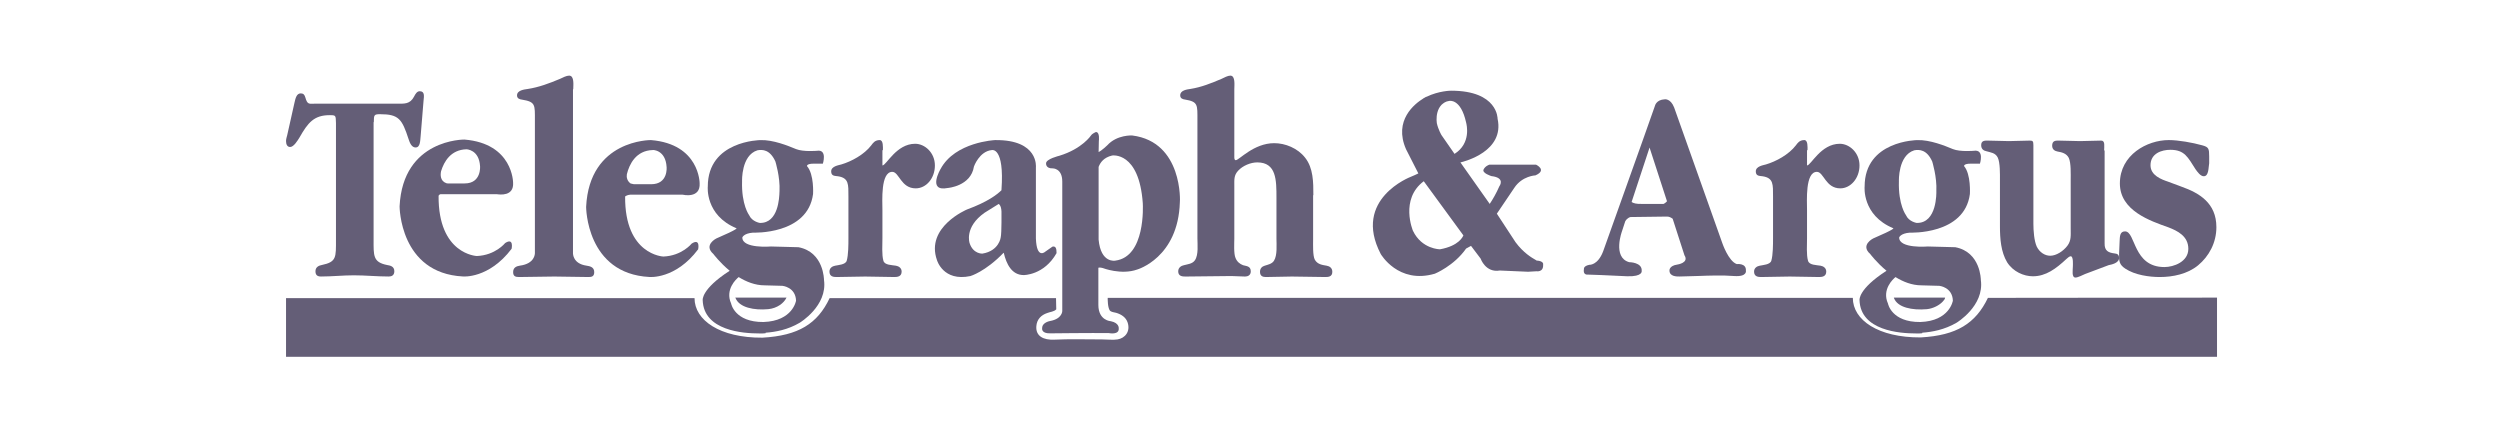 <svg width="281" height="48" viewBox="0 0 281 48" fill="none" xmlns="http://www.w3.org/2000/svg">
<path d="M42.019 13.724C42.019 12.917 42.046 12.836 42.724 12.836C44.839 12.836 45.191 13.401 45.923 15.634C46.059 16.065 46.276 16.576 46.709 16.576C47.252 16.576 47.224 15.796 47.279 15.312L47.604 11.356C47.658 10.818 47.767 10.253 47.17 10.253C46.872 10.253 46.682 10.576 46.547 10.845C46.086 11.733 45.435 11.652 44.649 11.652H35.458C34.753 11.652 34.563 11.813 34.319 10.952C34.238 10.656 34.102 10.495 33.804 10.495C33.316 10.495 33.208 11.087 33.099 11.544L32.286 15.177C32.232 15.392 32.15 15.634 32.15 15.85C32.15 16.226 32.286 16.522 32.611 16.522C33.018 16.522 33.452 15.796 33.669 15.446C34.617 13.778 35.295 12.944 37.058 12.944C37.763 12.944 37.735 12.97 37.763 13.832V26.909C37.763 28.927 37.844 29.438 36.163 29.788C35.865 29.842 35.458 30.003 35.458 30.488C35.458 30.945 35.702 31.08 36.082 31.08C37.302 31.08 38.549 30.945 39.769 30.945C41.097 30.945 42.371 31.08 43.7 31.08C44.025 31.08 44.323 30.945 44.323 30.488C44.323 29.923 43.835 29.842 43.51 29.788C41.91 29.465 41.992 28.739 41.992 26.909V13.724H42.019Z" fill="#645E77"/>
<path d="M64.433 10.03C64.433 9.585 64.579 8.5 63.967 8.5C63.676 8.5 63.239 8.722 62.947 8.862C61.753 9.362 60.588 9.807 59.307 10.002C58.928 10.057 58.113 10.141 58.113 10.725C58.113 11.086 58.433 11.17 58.666 11.198C60.21 11.448 60.122 11.782 60.122 13.534V28.44C60.122 28.524 60.122 29.636 58.433 29.859C58.113 29.914 57.676 30.026 57.676 30.582C57.676 31.055 57.938 31.138 58.346 31.138C59.656 31.138 60.996 31.082 62.307 31.082C63.559 31.082 64.841 31.138 66.151 31.138C66.501 31.138 66.792 31.082 66.792 30.582C66.792 29.998 66.268 29.914 65.918 29.859C64.404 29.636 64.404 28.552 64.404 28.44V10.03H64.433Z" fill="#645E77"/>
<path d="M99.239 16.88C99.239 16.547 99.295 15.744 98.879 15.744C98.325 15.744 98.104 16.104 97.938 16.326C97.135 17.378 95.695 18.153 94.56 18.485C94.283 18.569 93.424 18.679 93.424 19.261C93.424 19.814 93.84 19.759 94.2 19.814C95.418 20.008 95.363 20.728 95.363 22.085V26.764C95.363 27.484 95.363 28.646 95.169 29.311C95.03 29.754 94.227 29.782 93.867 29.865C93.563 29.92 93.231 30.114 93.231 30.529C93.231 31.083 93.674 31.138 94.006 31.138C95.113 31.138 96.138 31.083 97.246 31.083C98.353 31.083 99.433 31.138 100.541 31.138C100.873 31.138 101.344 31.083 101.344 30.529C101.344 30.114 101.011 29.92 100.707 29.865C100.236 29.782 99.433 29.809 99.295 29.311C99.101 28.646 99.184 27.484 99.184 26.764V23.608C99.184 22.611 98.962 19.316 100.291 19.316C101.067 19.316 101.261 21.171 102.922 21.171C104.113 21.171 105.082 20.036 105.082 18.596C105.082 17.157 103.946 16.16 102.867 16.16C100.734 16.16 99.627 18.596 99.184 18.596V16.88H99.239Z" fill="#645E77"/>
<path d="M147.622 21.939C147.622 20.498 147.622 18.891 146.697 17.727C145.857 16.646 144.454 16.092 143.221 16.092C140.923 16.092 139.27 18.004 138.905 18.004C138.765 18.004 138.737 17.838 138.737 17.672V10.024C138.737 9.581 138.877 8.5 138.289 8.5C138.009 8.5 137.588 8.722 137.308 8.86C136.131 9.359 135.038 9.802 133.804 9.996C133.44 10.052 132.655 10.135 132.655 10.717C132.655 11.077 132.963 11.16 133.187 11.188C134.674 11.437 134.59 11.77 134.59 13.515V26.788C134.59 27.453 134.73 28.644 134.308 29.254C134.028 29.669 133.468 29.697 133.075 29.808C132.795 29.863 132.431 30.058 132.431 30.501C132.431 31.055 132.907 31.083 133.243 31.083C134.954 31.083 136.663 31.027 138.401 31.027C138.933 31.027 139.41 31.083 139.942 31.083C140.251 31.083 140.587 30.944 140.587 30.501C140.587 29.891 140.082 29.919 139.718 29.808C139.354 29.669 139.046 29.42 138.877 29.005C138.653 28.533 138.737 27.259 138.737 26.816V20.914C138.737 20.193 138.681 19.722 139.158 19.196C139.69 18.614 140.587 18.253 141.316 18.253C143.474 18.253 143.474 20.248 143.474 22.244V26.843C143.474 27.481 143.586 28.7 143.193 29.309C142.969 29.669 142.493 29.753 142.156 29.863C141.876 29.947 141.624 30.141 141.624 30.556C141.624 31.027 141.932 31.138 142.268 31.138C143.249 31.138 144.258 31.083 145.212 31.083C146.473 31.083 147.706 31.138 148.967 31.138C149.304 31.138 149.752 31.11 149.752 30.556C149.752 30.113 149.444 29.919 149.108 29.863C148.631 29.78 148.099 29.725 147.79 29.198C147.538 28.755 147.594 27.425 147.594 26.871V21.939H147.622Z" fill="#645E77"/>
<path d="M203.166 16.88C203.166 16.547 203.222 15.744 202.806 15.744C202.252 15.744 202.031 16.104 201.865 16.326C201.062 17.378 199.622 18.153 198.486 18.485C198.21 18.569 197.351 18.679 197.351 19.261C197.351 19.814 197.767 19.759 198.126 19.814C199.345 20.008 199.289 20.728 199.289 22.085V26.764C199.289 27.484 199.289 28.646 199.095 29.311C198.957 29.754 198.154 29.782 197.794 29.865C197.49 29.92 197.157 30.114 197.157 30.529C197.157 31.083 197.6 31.138 197.933 31.138C199.04 31.138 200.065 31.083 201.172 31.083C202.28 31.083 203.36 31.138 204.467 31.138C204.8 31.138 205.27 31.083 205.27 30.529C205.27 30.114 204.938 29.92 204.634 29.865C204.163 29.782 203.36 29.809 203.222 29.311C203.027 28.646 203.11 27.484 203.11 26.764V23.608C203.11 22.611 202.889 19.316 204.218 19.316C204.993 19.316 205.187 21.171 206.849 21.171C208.012 21.171 209.008 20.036 209.008 18.596C209.008 17.157 207.873 16.16 206.793 16.16C204.661 16.16 203.553 18.596 203.11 18.596V16.88H203.166Z" fill="#645E77"/>
<path d="M236.505 16.915C236.505 16.459 236.64 15.803 236.18 15.803C235.396 15.803 234.584 15.86 233.801 15.86C233.016 15.86 232.204 15.803 231.42 15.803C231.096 15.803 230.663 15.774 230.663 16.373C230.663 16.801 230.96 16.972 231.258 17.029C231.745 17.114 232.258 17.228 232.529 17.741C232.8 18.311 232.746 19.623 232.746 20.25V25.638C232.746 26.436 232.826 27.035 232.367 27.633C231.907 28.232 231.123 28.745 230.447 28.745C229.852 28.745 229.256 28.374 228.931 27.719C228.634 27.063 228.553 25.923 228.553 25.153V16.316C228.553 15.86 228.472 15.803 228.148 15.803C227.363 15.803 226.578 15.86 225.794 15.86C225.01 15.86 224.226 15.803 223.441 15.803C223.117 15.803 222.684 15.774 222.684 16.316C222.684 16.772 222.981 16.943 223.279 17C223.766 17.143 224.279 17.171 224.55 17.713C224.821 18.283 224.794 19.594 224.794 20.165V25.41C224.794 26.835 224.902 28.317 225.605 29.486C226.281 30.541 227.471 31.054 228.499 31.054C229.959 31.054 231.096 30.199 232.258 29.116C232.367 29.03 232.583 28.802 232.746 28.802C233.07 28.802 232.989 29.8 232.989 29.971C232.989 30.341 232.826 31.197 233.286 31.197C233.557 31.197 234.098 30.912 234.368 30.797L237.019 29.8C237.316 29.743 238.182 29.572 238.182 29.002C238.182 28.602 237.966 28.517 237.695 28.488C236.992 28.403 236.532 28.203 236.559 27.348V16.915H236.505Z" fill="#645E77"/>
<path d="M238.187 28.503C238.158 29.372 238.216 29.764 238.911 30.213C239.981 30.914 241.572 31.138 242.758 31.138C244.234 31.138 245.882 30.802 247.068 29.82C248.283 28.811 249.122 27.297 249.122 25.53C249.122 22.81 247.183 21.689 245.217 20.988L243.713 20.427C242.961 20.175 241.717 19.726 241.717 18.576C241.717 17.231 242.99 16.838 243.944 16.838C245.563 16.838 245.911 17.679 246.778 19.025C246.981 19.305 247.328 19.81 247.704 19.81C248.283 19.81 248.225 18.801 248.312 18.352V17.595C248.312 16.698 248.254 16.53 247.531 16.333C246.431 16.025 244.841 15.744 243.771 15.744C241.341 15.744 238.274 17.399 238.274 20.623C238.274 23.68 241.688 24.829 243.742 25.558C244.754 25.951 245.968 26.54 245.968 27.97C245.968 29.428 244.32 30.017 243.279 30.017C239.721 30.017 240.068 26.007 238.853 26.007C238.245 26.007 238.274 26.624 238.245 27.129L238.187 28.503Z" fill="#645E77"/>
<path fill-rule="evenodd" clip-rule="evenodd" d="M52.201 15.686C57.672 16.134 57.672 20.535 57.672 20.535C57.772 22.089 56.177 21.873 55.857 21.829C55.819 21.824 55.799 21.822 55.802 21.825H49.52C49.409 21.852 49.353 21.909 49.297 21.993C49.241 28.608 53.596 28.776 53.596 28.776C55.69 28.692 56.779 27.318 56.779 27.318C57.784 26.674 57.505 27.963 57.505 27.963C54.937 31.355 52.033 31.074 52.033 31.074C44.914 30.71 44.914 23.198 44.914 23.198C45.277 15.602 52.201 15.686 52.201 15.686ZM52.228 20.618C54.127 20.618 53.959 18.684 53.959 18.684C53.849 16.808 52.441 16.779 52.424 16.779C52.424 16.779 52.424 16.779 52.424 16.779C50.665 16.835 49.911 18.152 49.576 19.245C49.493 19.637 49.465 20.338 50.163 20.59C50.246 20.618 50.33 20.618 50.33 20.618H52.228Z" fill="#645E77"/>
<path fill-rule="evenodd" clip-rule="evenodd" d="M124.449 16.34C125.553 15.117 127.263 15.228 127.263 15.228C132.975 15.951 132.644 22.734 132.616 22.734C132.424 28.989 127.816 30.296 127.816 30.296C126.022 30.935 123.953 30.129 123.953 30.129C123.649 30.045 123.511 30.073 123.456 30.101V34.271C123.456 36.05 124.863 36.106 124.863 36.106C125.801 36.3 125.746 36.884 125.746 36.884C125.829 37.69 124.643 37.44 124.643 37.44C122.821 37.412 118.047 37.468 118.047 37.468C116.999 37.496 117.137 36.884 117.137 36.884C117.137 36.217 118.047 36.078 118.047 36.078C119.399 35.828 119.399 34.966 119.399 34.966V20.399C119.399 18.898 118.323 18.925 118.323 18.925C117.523 18.953 117.578 18.369 117.578 18.369C117.551 17.869 119.068 17.508 119.068 17.508C121.635 16.729 122.627 15.228 122.627 15.228C122.766 15.006 123.18 14.839 123.18 14.839C123.649 14.839 123.511 15.84 123.511 15.84L123.484 17.091C123.842 16.924 124.449 16.34 124.449 16.34ZM123.484 26.932C123.731 29.629 125.359 29.295 125.359 29.295C128.767 28.859 128.464 23.111 128.45 22.854C128.45 22.849 128.45 22.846 128.45 22.846C128.036 16.98 125.001 17.48 125.001 17.48C124.063 17.703 123.676 18.259 123.484 18.759V26.932Z" fill="#645E77"/>
<path fill-rule="evenodd" clip-rule="evenodd" d="M91.826 16.949C93.028 16.758 92.482 18.423 92.482 18.423V18.396H91.443C90.651 18.396 90.705 18.669 90.705 18.669C91.525 19.597 91.388 21.808 91.388 21.808C90.787 26.422 84.639 26.149 84.639 26.149C83.573 26.231 83.437 26.695 83.437 26.695C83.437 27.978 86.661 27.705 86.661 27.705L89.749 27.787C92.618 28.333 92.618 31.472 92.618 31.472C93.028 34.393 89.886 36.277 89.886 36.277C88.547 37.068 87.18 37.314 86.06 37.396V37.45C86.06 37.45 85.923 37.478 85.732 37.478H85.295C83.546 37.478 79.092 37.178 78.983 33.738C78.983 33.738 78.791 32.51 82.016 30.435C80.895 29.507 80.185 28.551 80.185 28.551C79.037 27.541 80.513 26.804 80.513 26.804C83.054 25.712 82.781 25.657 82.781 25.657C79.229 24.183 79.556 20.962 79.556 20.962C79.556 15.803 85.459 15.748 85.459 15.748C86.905 15.695 88.614 16.402 89.427 16.738C89.444 16.745 89.46 16.752 89.476 16.758C90.296 17.086 91.826 16.949 91.826 16.949ZM85.404 25.057C85.404 25.057 84.53 24.921 84.202 24.184C84.202 24.184 83.328 23.037 83.409 20.362C83.409 20.362 83.3 17.468 85.131 16.895C85.705 16.786 86.552 16.813 87.153 18.151C87.153 18.151 87.7 19.898 87.618 21.481C87.615 21.484 87.614 21.52 87.612 21.582C87.594 22.169 87.503 25.107 85.404 25.057ZM83.027 31.144C83.874 31.663 84.858 32.072 85.951 32.072L87.945 32.127C87.945 32.127 89.421 32.263 89.476 33.792C89.476 33.792 89.121 36.085 85.814 36.194C82.562 36.221 82.18 34.12 82.18 34.12C81.469 32.536 82.754 31.362 83.027 31.144Z" fill="#645E77"/>
<path fill-rule="evenodd" clip-rule="evenodd" d="M168.246 24.017L170.348 27.226C171.232 28.423 172.183 28.97 172.547 29.18C172.65 29.239 172.706 29.271 172.7 29.283C173.585 29.338 173.446 29.749 173.446 29.749C173.501 30.627 172.7 30.49 172.7 30.49L171.759 30.545L168.578 30.407C166.974 30.682 166.421 29.064 166.421 29.064L165.342 27.637L164.789 27.939C163.433 29.886 161.276 30.764 161.276 30.764C157.155 31.971 155.191 28.543 155.191 28.543C151.983 22.372 158.566 19.876 158.566 19.876C158.898 19.739 159.146 19.629 159.423 19.492L158.04 16.777C156.601 13.513 159.036 11.648 159.976 11.072L160.004 11.045C160.021 11.028 160.038 11.021 160.062 11.012C160.076 11.007 160.094 11 160.114 10.99C160.225 10.908 160.308 10.88 160.308 10.88H160.336C161.746 10.194 163.101 10.194 163.101 10.194C168.385 10.194 168.329 13.348 168.329 13.348C169.127 17.012 164.612 18.142 164.183 18.25C164.166 18.254 164.156 18.257 164.153 18.258L167.444 22.92C167.776 22.427 168.191 21.713 168.523 20.945C168.523 20.945 169.27 19.986 167.638 19.794C167.638 19.794 166.559 19.464 166.753 19.053C166.946 18.642 167.416 18.505 167.416 18.505H172.644C172.644 18.505 173.944 19.108 172.588 19.711C172.588 19.711 171.095 19.766 170.21 21.11L168.246 24.017ZM163.489 17.297L162.023 15.185C162.023 15.185 161.663 14.582 161.498 13.841C161.442 13.43 161.442 12.744 161.746 12.168C161.829 12.031 161.913 11.894 162.023 11.784C162.244 11.592 162.466 11.4 162.881 11.345C162.881 11.345 164.181 11.016 164.789 13.759C164.789 13.759 164.791 13.768 164.794 13.781C164.853 14.017 165.377 16.101 163.489 17.297ZM160.031 20.37L164.485 26.458C164.429 26.595 163.986 27.637 161.856 28.021C161.856 28.021 159.81 28.021 158.814 25.937C158.814 25.937 157.321 22.399 160.031 20.37Z" fill="#645E77"/>
<path fill-rule="evenodd" clip-rule="evenodd" d="M195.215 29.683C195.215 29.683 196.293 29.549 196.238 30.408C196.238 30.408 196.431 31.133 194.912 31.025C193.657 30.916 191.856 30.984 191.074 31.014C190.892 31.02 190.766 31.025 190.713 31.025C190.563 31.025 190.069 31.041 189.618 31.056C189.241 31.068 188.895 31.079 188.807 31.079C188.795 31.079 188.78 31.079 188.764 31.079C188.485 31.082 187.648 31.092 187.648 30.408C187.648 30.408 187.592 29.871 188.531 29.737C188.531 29.737 189.884 29.549 189.332 28.69L188.007 24.584C187.813 24.45 187.62 24.342 187.371 24.342C186.847 24.342 183.256 24.396 183.256 24.396C183.256 24.396 182.896 24.476 182.675 24.879L182.316 25.979C182.316 25.979 181.212 28.932 183.117 29.468C183.117 29.468 184.609 29.468 184.526 30.462C184.526 30.462 184.664 31.106 182.896 31.052L179.996 30.918L178.449 30.864C178.449 30.864 177.897 30.945 178.035 30.22C178.035 30.22 177.98 29.898 178.642 29.764C178.642 29.764 179.582 29.844 180.189 28.261L184.719 15.566L186.018 11.889C186.018 11.889 186.156 11.217 187.095 11.164C187.095 11.164 187.758 11.03 188.172 12.076L193.586 27.321C193.586 27.321 194.276 29.361 195.215 29.683ZM186.984 22.92C186.984 22.92 187.178 22.839 187.371 22.624L185.41 16.585L183.393 22.705C183.587 22.839 183.918 22.946 184.609 22.92H186.984Z" fill="#645E77"/>
<path fill-rule="evenodd" clip-rule="evenodd" d="M221.854 16.949C223.083 16.758 222.537 18.423 222.537 18.423V18.396H221.498C220.706 18.396 220.761 18.669 220.761 18.669C221.553 19.597 221.416 21.808 221.416 21.808C220.815 26.422 214.667 26.149 214.667 26.149C213.602 26.231 213.465 26.695 213.465 26.695C213.465 27.978 216.689 27.705 216.689 27.705L219.777 27.787C222.647 28.333 222.647 31.472 222.647 31.472C223.056 34.393 219.914 36.277 219.914 36.277C218.548 37.068 217.181 37.314 216.061 37.396V37.45C216.061 37.45 215.951 37.478 215.761 37.478H215.323C213.574 37.478 209.12 37.178 209.011 33.738C209.011 33.738 208.819 32.51 212.044 30.435C210.923 29.507 210.213 28.551 210.213 28.551C209.065 27.541 210.541 26.804 210.541 26.804C213.082 25.712 212.809 25.657 212.809 25.657C209.257 24.183 209.584 20.962 209.584 20.962C209.584 15.803 215.487 15.748 215.487 15.748C216.933 15.695 218.642 16.402 219.455 16.738C219.472 16.745 219.488 16.752 219.503 16.758C220.323 17.086 221.854 16.949 221.854 16.949ZM215.432 25.057C215.432 25.057 214.558 24.921 214.23 24.183C214.23 24.183 213.356 23.037 213.437 20.362C213.437 20.362 213.328 17.468 215.159 16.895C215.733 16.786 216.58 16.813 217.181 18.151C217.181 18.151 217.728 19.898 217.645 21.481V21.485C217.65 21.631 217.741 25.111 215.432 25.057ZM213.055 31.144C213.902 31.663 214.885 32.072 215.978 32.072L217.974 32.127C217.974 32.127 219.449 32.264 219.503 33.792C219.503 33.792 219.149 36.085 215.842 36.194C212.59 36.222 212.208 34.12 212.208 34.12C211.497 32.536 212.782 31.363 213.055 31.144Z" fill="#645E77"/>
<path fill-rule="evenodd" clip-rule="evenodd" d="M117.496 28.282L118.298 27.721C118.742 27.607 118.748 28.126 118.75 28.353C118.751 28.404 118.751 28.44 118.757 28.45C117.352 30.946 115.06 30.918 115.06 30.918C113.712 30.918 113.111 29.656 112.824 28.422H112.795C110.732 30.554 109.07 31.03 109.07 31.03C106.003 31.676 105.315 29.236 105.315 29.236C103.997 25.506 108.697 23.543 108.697 23.543C110.99 22.701 112.05 21.888 112.566 21.383V21.327C112.91 16.475 111.477 16.868 111.477 16.868C110.073 17.008 109.471 18.719 109.471 18.719C109.127 20.934 106.519 21.131 106.519 21.131C104.198 21.579 105.717 18.999 105.717 18.999C107.35 15.942 111.85 15.746 111.85 15.746C116.779 15.69 116.435 18.803 116.435 18.803V26.796C116.521 29.208 117.496 28.282 117.496 28.282ZM112.566 25V23.766C112.537 23.037 112.222 22.897 112.251 22.925L110.675 23.907C108.353 25.533 108.984 27.328 108.984 27.328C109.385 28.562 110.417 28.506 110.417 28.506C112.308 28.198 112.48 26.683 112.48 26.683C112.537 26.459 112.566 25.617 112.566 25Z" fill="#645E77"/>
<path fill-rule="evenodd" clip-rule="evenodd" d="M73.167 15.745C78.639 16.194 78.639 20.594 78.639 20.594C78.751 22.36 76.741 21.884 76.741 21.884H70.822C70.794 21.884 70.487 21.912 70.264 22.08C70.208 28.667 74.563 28.835 74.563 28.835C76.657 28.751 77.746 27.378 77.746 27.378C78.751 26.733 78.472 28.022 78.472 28.022C75.931 31.414 73 31.133 73 31.133C65.881 30.769 65.881 23.257 65.881 23.257C66.244 15.661 73.167 15.745 73.167 15.745ZM73.195 20.706C75.122 20.706 74.926 18.772 74.926 18.772C74.815 16.838 73.363 16.838 73.363 16.866C71.492 16.922 70.739 18.435 70.459 19.585C70.404 19.921 70.487 20.341 70.878 20.622C71.074 20.678 71.269 20.706 71.269 20.706H73.195Z" fill="#645E77"/>
<path d="M88.404 33.452C88.122 34.062 87.359 34.646 86.371 34.748C84.763 34.9 83.097 34.57 82.674 33.503C82.674 33.477 82.645 33.477 82.645 33.452H88.404Z" fill="#645E77"/>
<path d="M249.193 40.107H32.15V33.508H78.065C78.065 35.997 80.914 37.982 85.699 37.954C89.737 37.73 91.894 36.388 93.25 33.508H118.696C118.696 33.536 118.724 34.375 118.724 34.766C118.475 35.046 118.033 35.046 117.701 35.186C117.037 35.409 116.539 35.885 116.484 36.668C116.401 37.786 117.286 38.234 118.503 38.178C120.135 38.094 122.126 38.15 123.868 38.15C124.478 38.15 125.113 38.234 125.611 38.15C126.468 38.01 127.077 37.255 126.745 36.248C126.551 35.661 126.026 35.325 125.445 35.158C125.279 35.102 125.003 35.102 124.809 34.962C124.478 34.71 124.505 33.48 124.505 33.48H208.257C208.257 35.969 211.107 37.954 215.891 37.926C219.929 37.702 222.059 36.36 223.442 33.48L249.193 33.452V40.107Z" fill="#645E77"/>
<path d="M212.893 33.452H218.63C218.63 33.599 218.488 33.77 218.346 33.917C217.976 34.309 217.295 34.677 216.585 34.751C214.909 34.898 213.291 34.555 212.893 33.526C212.864 33.501 212.864 33.452 212.893 33.452Z" fill="#645E77"/>
</svg>
